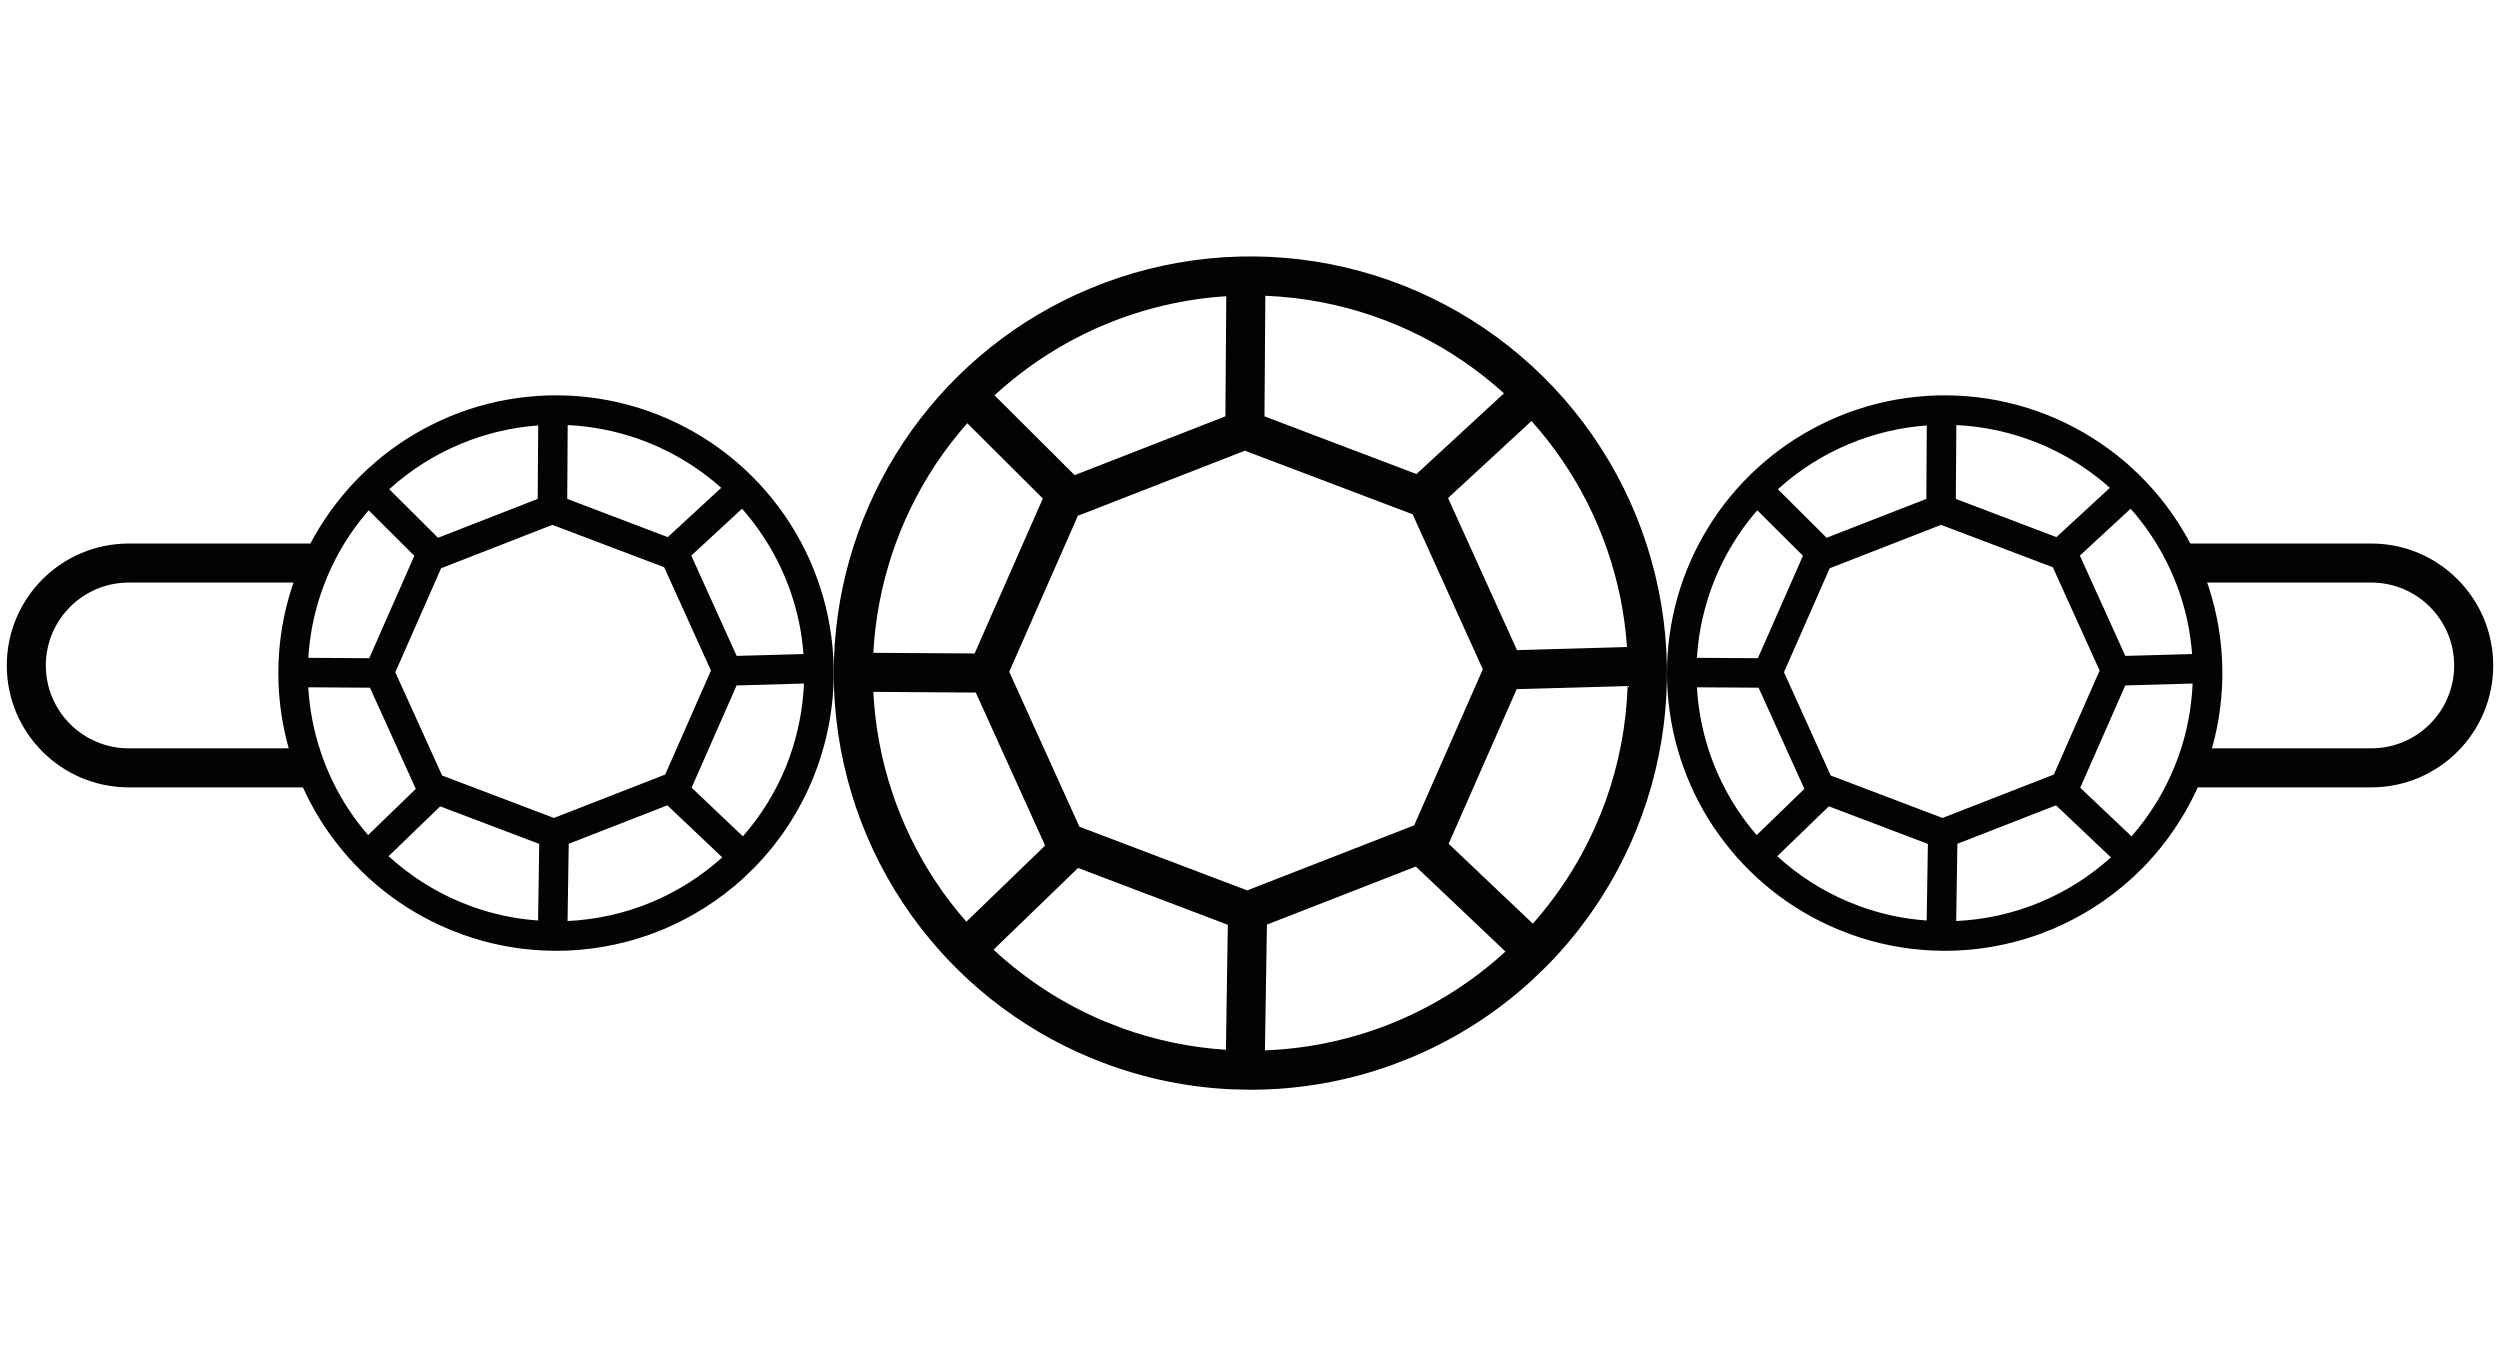 <svg width="39" height="21" viewBox="0 0 39 21" fill="none" xmlns="http://www.w3.org/2000/svg">
<path d="M17.004 4.501C18.187 4.007 19.491 3.875 20.749 4.12C22.008 4.366 23.166 4.978 24.077 5.88C24.989 6.782 25.613 7.934 25.871 9.19C26.13 10.446 26.011 11.751 25.529 12.94C25.207 13.736 24.73 14.462 24.126 15.073L23.894 15.296C23.341 15.803 22.703 16.21 22.009 16.5L21.709 16.616C21.003 16.871 20.257 17 19.505 17L19.183 16.992C18.434 16.955 17.695 16.787 17.002 16.497C15.892 16.034 14.934 15.272 14.233 14.3L14.096 14.102C13.385 13.035 13.006 11.78 13.006 10.498C13.007 9.296 13.341 8.119 13.968 7.097L14.097 6.895C14.764 5.894 15.694 5.099 16.784 4.597L17.004 4.501ZM19.764 14.424L19.733 16.386C20.434 16.359 21.126 16.208 21.774 15.938C22.404 15.675 22.983 15.304 23.485 14.844L22.087 13.518L19.764 14.424ZM15.499 14.815C16.006 15.285 16.592 15.666 17.236 15.935L17.509 16.041C18.029 16.229 18.573 16.34 19.124 16.377L19.154 14.427L16.818 13.54L15.499 14.815ZM23.66 10.751L22.618 13.12L22.599 13.163L23.912 14.409C24.356 13.908 24.713 13.334 24.964 12.711L24.965 12.711L25.043 12.508C25.254 11.926 25.37 11.316 25.391 10.702L23.66 10.751ZM13.624 10.793C13.677 11.852 14.014 12.879 14.604 13.764C14.747 13.98 14.905 14.184 15.075 14.378L16.303 13.191L16.285 13.149L15.222 10.804L13.624 10.793ZM16.815 8.046L15.744 10.48L16.839 12.897L19.456 13.89L22.061 12.875L23.132 10.441L22.037 8.023L19.42 7.031L16.815 8.046ZM15.089 6.602C14.915 6.801 14.752 7.011 14.604 7.232C14.018 8.112 13.681 9.132 13.624 10.184L15.204 10.194L16.258 7.8L16.268 7.777L15.089 6.602ZM22.59 7.769L22.591 7.772L23.665 10.142L25.381 10.093C25.363 9.832 25.328 9.571 25.275 9.313C25.064 8.29 24.586 7.343 23.891 6.568L22.59 7.769ZM19.13 4.621C18.482 4.662 17.843 4.811 17.238 5.063C16.6 5.329 16.018 5.704 15.515 6.167L16.764 7.412L19.116 6.495L19.13 4.621ZM19.726 6.495L22.097 7.395L23.462 6.136C22.667 5.415 21.689 4.924 20.633 4.718C20.337 4.66 20.038 4.626 19.739 4.614L19.726 6.495Z" fill="#010403"/>
<path d="M7.006 6.501C7.795 6.172 8.664 6.084 9.503 6.247C10.342 6.411 11.114 6.819 11.722 7.42C12.329 8.022 12.746 8.789 12.918 9.627C13.09 10.464 13.01 11.334 12.689 12.126C12.475 12.657 12.157 13.14 11.754 13.548L11.6 13.697C11.231 14.034 10.805 14.306 10.343 14.499L10.143 14.577C9.672 14.746 9.175 14.833 8.674 14.833L8.46 14.827C8.031 14.806 7.608 14.721 7.205 14.575L7.005 14.497C6.266 14.188 5.627 13.681 5.16 13.032L5.068 12.901C4.624 12.234 4.374 11.457 4.345 10.659L4.342 10.499C4.342 9.697 4.565 8.913 4.983 8.232L5.07 8.097C5.514 7.43 6.134 6.9 6.86 6.566L7.006 6.501ZM8.872 13.163L8.854 14.368C9.304 14.347 9.748 14.248 10.165 14.074C10.57 13.905 10.942 13.668 11.267 13.375L10.411 12.563L8.872 13.163ZM6.062 13.357C6.39 13.656 6.768 13.9 7.182 14.072L7.361 14.142C7.694 14.262 8.041 14.335 8.394 14.36L8.412 13.165L6.867 12.579L6.062 13.357ZM11.491 10.693L10.798 12.268L10.79 12.289L11.589 13.047C11.873 12.723 12.101 12.354 12.263 11.954L12.314 11.82C12.449 11.447 12.525 11.056 12.542 10.663L11.491 10.693ZM4.809 10.722C4.849 11.408 5.069 12.072 5.451 12.646C5.54 12.779 5.638 12.906 5.742 13.027L6.486 12.307L6.478 12.288L5.771 10.728L4.809 10.722ZM6.881 8.865L6.167 10.487L6.897 12.098L8.641 12.76L10.377 12.083L11.091 10.461L10.361 8.849L8.617 8.188L6.881 8.865ZM5.751 7.961C5.644 8.084 5.544 8.215 5.452 8.352C5.072 8.922 4.851 9.582 4.81 10.262L5.76 10.268L6.46 8.679L6.463 8.67L5.751 7.961ZM10.784 8.667L11.492 10.232L12.534 10.203C12.522 10.041 12.5 9.879 12.467 9.719C12.331 9.056 12.022 8.442 11.576 7.936L10.784 8.667ZM8.396 6.637C7.981 6.667 7.572 6.764 7.184 6.926C6.774 7.097 6.398 7.336 6.072 7.632L6.833 8.389L8.388 7.783L8.396 6.637ZM8.849 7.783L10.417 8.379L11.251 7.61C10.733 7.148 10.099 6.832 9.415 6.699C9.23 6.663 9.043 6.64 8.856 6.631L8.849 7.783Z" fill="#010403"/>
<path d="M28.669 6.501C29.458 6.172 30.326 6.084 31.166 6.247C32.005 6.411 32.777 6.819 33.384 7.42C33.992 8.022 34.408 8.789 34.58 9.627C34.753 10.464 34.673 11.334 34.352 12.126C34.137 12.657 33.819 13.14 33.417 13.548L33.262 13.697C32.893 14.034 32.468 14.306 32.005 14.499L31.805 14.577C31.335 14.746 30.838 14.833 30.336 14.833L30.122 14.827C29.694 14.806 29.271 14.721 28.868 14.575L28.668 14.497C27.928 14.188 27.29 13.681 26.823 13.032L26.731 12.901C26.287 12.234 26.037 11.457 26.008 10.659L26.005 10.499C26.005 9.697 26.227 8.913 26.646 8.232L26.732 8.097C27.177 7.43 27.797 6.9 28.523 6.566L28.669 6.501ZM30.535 13.163L30.517 14.368C30.967 14.347 31.411 14.248 31.828 14.074C32.233 13.905 32.605 13.668 32.93 13.375L32.074 12.563L30.535 13.163ZM27.725 13.357C28.053 13.656 28.431 13.9 28.845 14.072L29.024 14.142C29.357 14.262 29.704 14.335 30.056 14.36L30.075 13.165L28.53 12.579L27.725 13.357ZM33.154 10.693L32.461 12.268L32.452 12.289L33.252 13.047C33.535 12.723 33.764 12.354 33.925 11.954L33.977 11.82C34.112 11.447 34.188 11.056 34.205 10.663L33.154 10.693ZM26.472 10.722C26.511 11.408 26.732 12.072 27.114 12.646C27.203 12.779 27.3 12.906 27.404 13.027L28.148 12.307L28.14 12.288L27.434 10.728L26.472 10.722ZM28.543 8.865L27.83 10.487L28.559 12.098L30.303 12.76L32.04 12.083L32.754 10.461L32.024 8.849L30.28 8.188L28.543 8.865ZM27.414 7.961C27.306 8.084 27.206 8.215 27.115 8.352C26.735 8.922 26.514 9.582 26.472 10.262L27.423 10.268L28.122 8.679L28.126 8.67L27.414 7.961ZM32.446 8.667L33.155 10.232L34.197 10.203C34.184 10.041 34.162 9.879 34.13 9.719C33.993 9.056 33.685 8.442 33.238 7.936L32.446 8.667ZM30.058 6.637C29.644 6.667 29.234 6.764 28.846 6.926C28.436 7.097 28.061 7.336 27.735 7.632L28.495 8.389L30.051 7.783L30.058 6.637ZM30.511 7.783L32.08 8.379L32.914 7.61C32.395 7.148 31.762 6.832 31.078 6.699C30.893 6.663 30.706 6.64 30.519 6.631L30.511 7.783Z" fill="#010403"/>
<path d="M38.285 10.381C38.285 9.667 37.706 9.088 36.992 9.088H34.112V8.479H36.992C38.042 8.479 38.894 9.331 38.894 10.381C38.894 11.432 38.042 12.283 36.992 12.283H34.112V11.674H36.992C37.706 11.674 38.285 11.095 38.285 10.381Z" fill="#010403"/>
<path d="M0.715 10.381C0.715 9.667 1.295 9.088 2.009 9.088H4.884V8.479H2.009C0.958 8.479 0.106 9.331 0.106 10.381C0.106 11.432 0.958 12.283 2.009 12.283H4.884V11.674H2.009C1.295 11.674 0.715 11.095 0.715 10.381Z" fill="#010403"/>
</svg>
